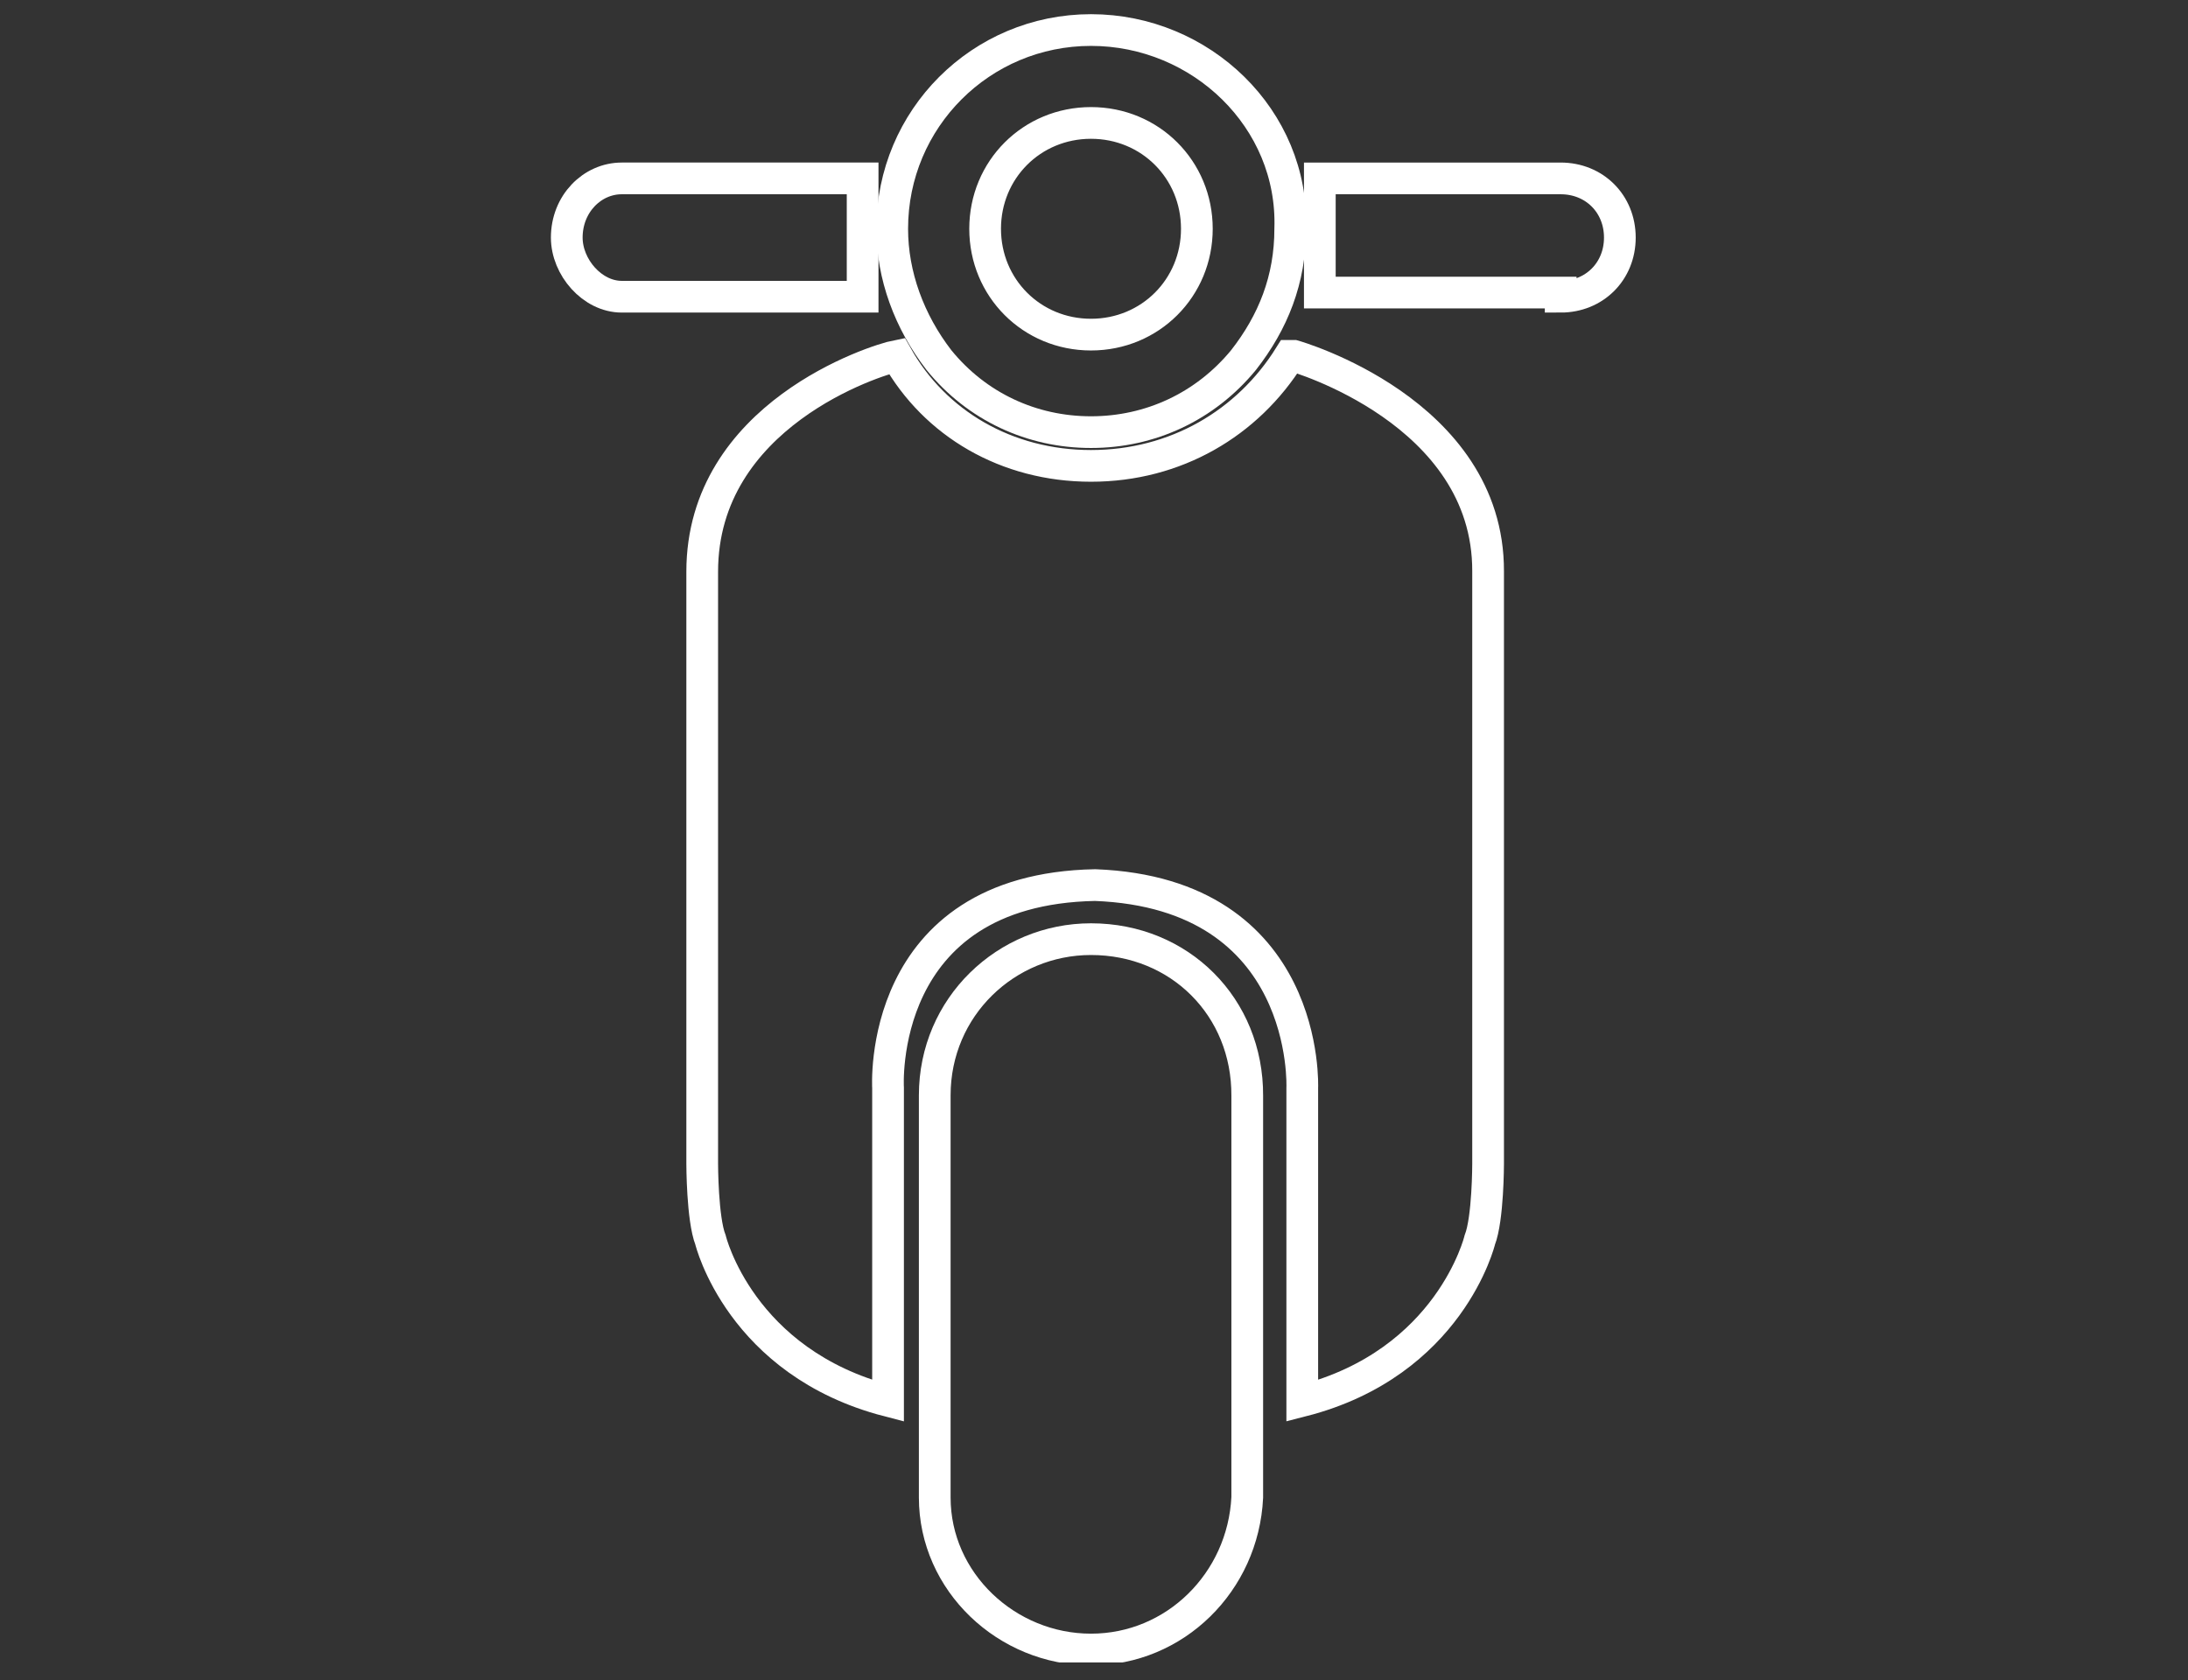 <?xml version="1.0" encoding="utf-8"?>
<!-- Generator: Adobe Illustrator 19.0.0, SVG Export Plug-In . SVG Version: 6.00 Build 0)  -->
<svg version="1.1" id="Capa_1" xmlns="http://www.w3.org/2000/svg" xmlns:xlink="http://www.w3.org/1999/xlink" x="0px" y="0px"
	 viewBox="0 0 473.3 363.5" style="enable-background:new 0 0 473.3 363.5;" xml:space="preserve">
<rect x="0" y="0" width="473.3" height="363.5" fill="#333333" stroke="none"/>
<style type="text/css">
	.st0{clip-path:url(#XMLID_2_);fill:none;stroke:#FFFFFF;stroke-width:6.861;stroke-miterlimit:10;}
	.st1{clip-path:url(#XMLID_3_);fill:none;stroke:#FFFFFF;stroke-width:6.861;stroke-miterlimit:10;}
	.st2{clip-path:url(#XMLID_4_);fill:none;stroke:#FFFFFF;stroke-width:6.861;stroke-miterlimit:10;}
	.st3{clip-path:url(#XMLID_5_);fill:none;stroke:#FFFFFF;stroke-width:6.861;stroke-miterlimit:10;}
	.st4{clip-path:url(#XMLID_6_);fill:none;stroke:#FFFFFF;stroke-width:6.861;stroke-miterlimit:10;}
</style>
<g id="XMLID_108_">
	<g id="XMLID_123_">
		<defs>
			<rect id="XMLID_67_" x="118.9" y="2.9" width="235.1" height="356.8"/>
		</defs>
		<clipPath id="XMLID_2_">
			<use xlink:href="#XMLID_67_"  style="overflow:visible;"/>
		</clipPath>
		<path id="XMLID_66_" class="st0" d="M236,203.2c-18.3,0-33.8,14.6-33.8,33.8V324l0,0c0,18.3,15.6,32.9,33.8,32.9
			s32.9-14.6,33.8-32.9l0,0v-86.9C269.9,217.9,255.2,203.2,236,203.2z"/>
	</g>
	<g id="XMLID_120_">
		<defs>
			<rect id="XMLID_65_" x="118.9" y="2.9" width="235.1" height="356.8"/>
		</defs>
		<clipPath id="XMLID_3_">
			<use xlink:href="#XMLID_65_"  style="overflow:visible;"/>
		</clipPath>
		<path id="XMLID_64_" class="st1" d="M134.5,38.6L134.5,38.6c-6.4,0-11.9,5.5-11.9,12.8c0,6.4,5.5,12.8,11.9,12.8h52.1V38.6H134.5z
			"/>
	</g>
	<g id="XMLID_117_">
		<defs>
			<rect id="XMLID_63_" x="118.9" y="2.9" width="235.1" height="356.8"/>
		</defs>
		<clipPath id="XMLID_4_">
			<use xlink:href="#XMLID_63_"  style="overflow:visible;"/>
		</clipPath>
		<path id="XMLID_62_" class="st2" d="M337.6,64.2L337.6,64.2c7.3,0,12.8-5.5,12.8-12.8s-5.5-12.8-12.8-12.8h-52.1v24.7h52.1V64.2z"
			/>
	</g>
	<g id="XMLID_114_">
		<defs>
			<rect id="XMLID_61_" x="118.9" y="2.9" width="235.1" height="356.8"/>
		</defs>
		<clipPath id="XMLID_5_">
			<use xlink:href="#XMLID_61_"  style="overflow:visible;"/>
		</clipPath>
		<path id="XMLID_60_" class="st3" d="M279.9,77H279c-9.1,14.6-24.7,23.8-43,23.8S202.2,91.6,194,77c-4.6,0.9-42.1,12.8-42.1,46.7
			v128.1c0,0,0,11.9,1.8,16.5c0,0,6.4,26.5,38.4,34.8v-67.7c0,0-2.7-43,44.8-43.9c46.7,1.8,44.8,43.9,44.8,43.9v67.7
			c32-8.2,38.4-34.8,38.4-34.8c1.8-4.6,1.8-16.5,1.8-16.5V123.6C322,88.9,279.9,77,279.9,77z"/>
	</g>
	<g id="XMLID_109_">
		<defs>
			<rect id="XMLID_59_" x="118.9" y="2.9" width="235.1" height="356.8"/>
		</defs>
		<clipPath id="XMLID_6_">
			<use xlink:href="#XMLID_59_"  style="overflow:visible;"/>
		</clipPath>
		<path id="XMLID_56_" class="st4" d="M236,6.5c-23.8,0-43,19.2-43,43c0,10.1,3.7,20.1,10.1,28.4c8.2,10.1,20.1,15.6,32.9,15.6
			S260.7,88,269,77.9c6.4-8.2,10.1-17.4,10.1-28.4C279.9,25.7,259.8,6.5,236,6.5z M236,72.4c-12.8,0-22.9-10.1-22.9-22.9
			s10.1-22.9,22.9-22.9c12.8,0,22.9,10.1,22.9,22.9S248.8,72.4,236,72.4z"/>
	</g>
</g>
</svg>
